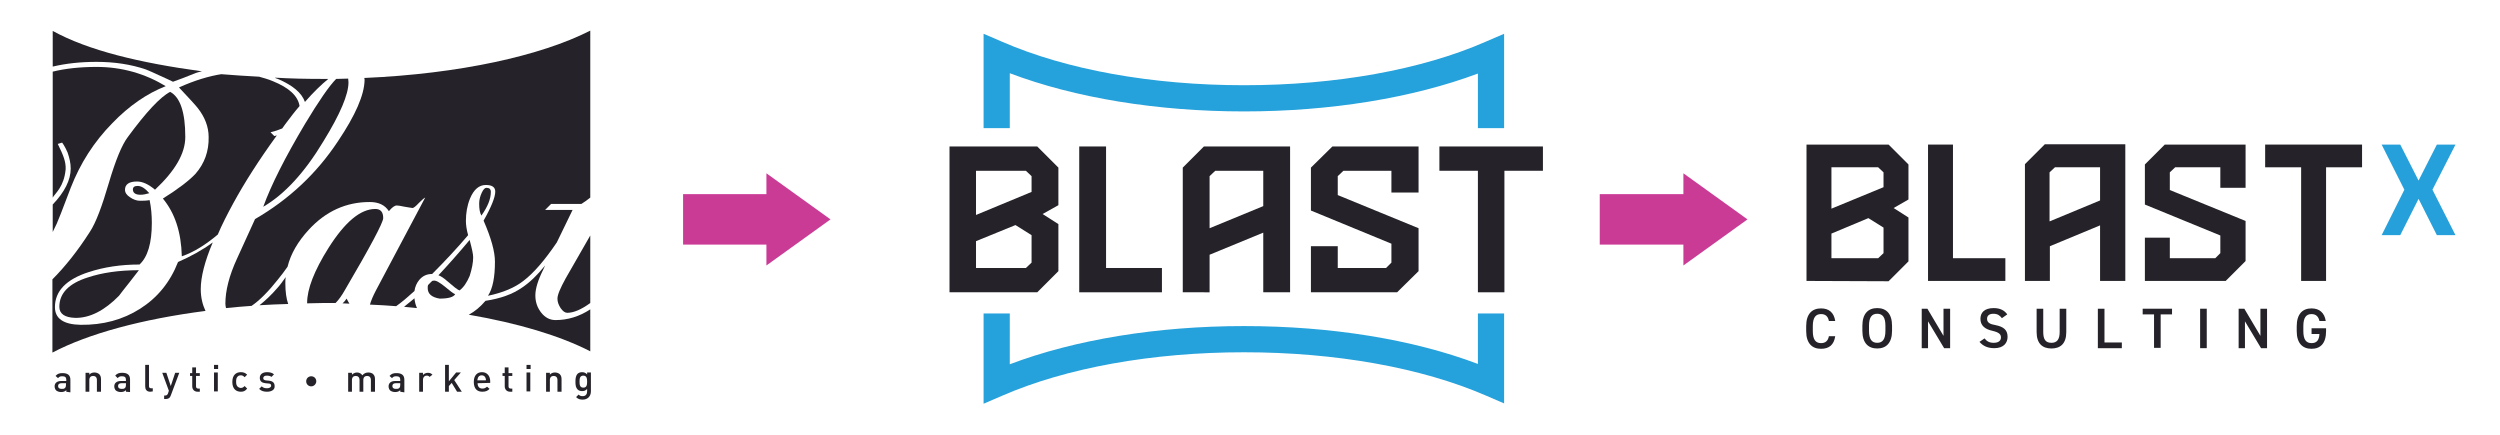 <?xml version="1.0" encoding="utf-8"?>
<!-- Generator: Adobe Illustrator 27.9.0, SVG Export Plug-In . SVG Version: 6.00 Build 0)  -->
<svg version="1.1" id="Layer_1" xmlns="http://www.w3.org/2000/svg" xmlns:xlink="http://www.w3.org/1999/xlink" x="0px" y="0px"
	 viewBox="0 0 792 137.7" style="enable-background:new 0 0 792 137.7;" xml:space="preserve">
<style type="text/css">
	.st0{fill:#252329;}
	.st1{fill:#25A1DB;}
	.st2{fill:#CA3B96;}
	.st3{fill:#26A0DA;}
</style>
<g>
	<path class="st0" d="M87.9,91.2c-1.9,2.2-3.8,4-5.7,5.5c3-0.2,6.1-0.3,9.1-0.4c-0.6-1.7-0.9-3.9-0.9-6.5c0-0.7,0-1.3,0.1-2
		C89.6,89.1,88.8,90.2,87.9,91.2"/>
	<path class="st0" d="M149.9,81.5c0-1-0.4-2.8-1.1-5.4V76c-3.6,4.3-6.9,8-9.9,11.2c0.8,0.3,1.7,0.9,2.6,1.7c2.1,1.8,3.4,2.9,4.1,3.1
		c1.3-1,2.3-2.5,3.2-4.6C149.5,85.2,149.9,83.2,149.9,81.5"/>
	<path class="st0" d="M128,97.2c1.4,0.1,2.7,0.3,4.1,0.4c-0.4-0.9-0.7-1.9-0.8-3.1C130.1,95.5,129,96.4,128,97.2"/>
	<path class="st0" d="M51.6,62.9c3.8,4.6,5.8,10.6,6,18.3c3.8-1.3,7.6-3.7,11.4-6.9c1.3-3.1,3-6.4,4.9-9.9
		c3.6-6.6,8.2-13.8,13.8-21.5c-0.3,0.1-0.5,0.1-0.8,0.2l-1.2-1.2c1.3-0.3,2.5-0.7,3.7-1.2c0.3-0.5,0.7-0.9,1-1.4
		c1.6-2.1,3-4,4.5-5.7c-0.5-3.2-3.3-5.8-8.5-7.9c-1.4-0.6-2.9-1-4.3-1.4c-4.1-0.2-8.1-0.5-12-0.8c-3.8,0.6-8.3,1.9-13.4,4.2
		c3.4,3.6,5.4,5.8,6,6.6c2.2,2.8,3.4,5.9,3.4,9.1c0.1,4.5-1.3,8.4-4.2,11.7C59.8,57.3,56.4,59.9,51.6,62.9"/>
	<path class="st0" d="M144.2,93.2c-0.6-0.2-1.7-1.1-3.4-2.5c-1.5-1.2-2.6-1.8-3.1-1.8c-0.3,0-0.5,0-0.8,0.1
		c-0.4,0.4-0.9,0.9-1.3,1.3c-0.1,0.3-0.1,0.6-0.1,1c0,1.8,1.3,2.9,3.8,3.3C142.1,94.6,143.7,94.1,144.2,93.2"/>
	<path class="st0" d="M176.6,94.6c0,1,0.3,1.9,1,3c0.7,1,1.4,1.5,2.1,1.5c2,0,4.4-1,7.3-3.1V74.6l-7.8,13.6
		C177.5,91.3,176.6,93.4,176.6,94.6"/>
	<path class="st0" d="M115.5,25.4c-0.1,4.7-2.9,11.1-8.4,19.3C100.3,55,91.5,63.2,80.8,69.4l-5.7,12.5c-2.5,5.4-3.7,10.2-3.7,14.3
		c0,0.5,0.1,1,0.2,1.4c2.7-0.3,5.4-0.5,8.1-0.7c2.5-1.7,5.3-4.5,8.3-8.3c1.1-1.3,2.1-2.7,3.1-4.1c1-4.1,3.3-8,6.7-11.7
		c5.4-5.9,11.9-8.8,19.3-8.8c2.8,0,4.8,0.9,6.1,2.9c1-1.2,1.8-1.8,2.5-1.8c0.3,0,1.2,0.1,2.5,0.4c1.4,0.2,2.2,0.4,2.5,0.4
		s1-0.5,2-1.6c1-1,1.7-1.6,2-1.7L119.1,92c-1,1.9-1.6,3.4-1.9,4.5c2.8,0.1,5.6,0.3,8.3,0.5c1.7-1.2,3.6-2.8,5.8-4.8
		c0.2-1.4,0.7-2.5,1.5-3.5c1.1-1.3,2.4-1.9,4.1-1.9c4.3-4.3,8.1-8.4,11.4-12.3c-0.5-1.8-0.7-3.3-0.7-4.5c0-2.5,0.4-4.9,1.3-7.1
		c1.2-2.9,2.9-4.3,5-4.3c2,0,3,0.7,3,2.1c0,1.7-1.2,4.8-3.7,9.2c2.4,5.5,3.6,9.8,3.6,13c0,4.9-0.7,8.5-2.2,10.8
		c4.8-1,8.5-2.6,11.2-4.7c3.3-2.5,6.8-6.6,10.6-12.2l5-10.3h-8.7l1.9-1.9h9.6c1-0.6,1.9-1.3,2.8-2V9.7c-15.7,8-41.6,13.7-71.6,15
		C115.5,25,115.5,25.2,115.5,25.4"/>
	<path class="st0" d="M154.1,59.5c-0.5,0-1,0.5-1.5,1.6s-0.8,2.2-0.8,3.4c0,1.7,0.2,2.9,0.7,3.8c2-2.8,3-5.3,3-7.5
		C155.5,59.9,155,59.5,154.1,59.5"/>
	<path class="st0" d="M83.4,65.5c6.7-3.9,13.1-10.8,19.1-20.8c5.3-8.6,7.9-14.8,7.9-18.6c0-0.5-0.1-0.8-0.1-1.2
		c-1.2,0-2.5,0.1-3.8,0.1c-2.2,2.2-5.5,7-9.9,14.3C90.3,49.9,85.9,58.6,83.4,65.5"/>
	<path class="st0" d="M30.6,19.6c5.7,0,10.9,0.8,15.6,2.4c1,0.4,2.4,1,4.3,1.9c1.9,0.9,3.4,1.5,4.3,2c1.7-0.6,4.1-1.5,7.3-2.8
		c0.9-0.3,1-0.3,1.9-0.5C44.2,19.9,28,16,16.7,9.8l0,0v11.3C20.9,20.1,25.5,19.6,30.6,19.6"/>
	<path class="st0" d="M18.8,97.2c0,2.2,1.7,3.4,5,3.5c4.6,0.1,9.3-2.3,13.9-7c0.7-1,1.8-2.3,3.2-4.1c1.4-1.8,2.4-3.1,3.1-4
		c-6.3,0-11.7,0.8-16.2,2.3C21.8,89.8,18.8,92.9,18.8,97.2"/>
	<path class="st0" d="M109.2,92c8.1-13.8,12.2-21.5,12.2-22.9c0-1.9-0.8-2.9-2.5-2.9c-4.7,0-9.6,4.1-14.8,12.3
		c-4.6,7.3-6.8,13.1-6.8,17.4c0,0.1,0,0.1,0,0.2c1.5,0,3.1-0.1,4.7-0.1c1.4,0,2.8,0,4.3,0C107.3,95,108.3,93.6,109.2,92"/>
	<path class="st0" d="M110.7,96.2c-0.3-0.5-0.6-1-0.9-1.6c-0.4,0.6-0.8,1.1-1.3,1.5C109.3,96.1,110,96.2,110.7,96.2"/>
	<path class="st0" d="M176,101.4c-1.8,0-3.3-0.8-4.5-2.3s-1.9-3.3-1.9-5.5c0-2.1,0.8-4.8,2.5-8.2l0.6-1.3c-2.5,3.1-4.9,5.4-7.3,7
		c-3,2.1-6.9,3.5-11.6,4.2c-1.6,1.9-3.4,3.4-5.3,4.4c15.7,2.7,29,6.7,38.5,11.6V98C183.5,100.3,179.8,101.4,176,101.4"/>
	<path class="st0" d="M63.6,91.6c0-3.9,1.3-8.9,3.8-14.8c-3.4,2.5-7.1,4.5-11,6.2c-2.5,6.4-6.5,11.3-12,14.8s-11.8,5.2-18.9,5.1
		c-5.4-0.1-8.1-2-8.1-5.6c0-5.1,3.6-8.8,10.7-11.1c4.9-1.6,10.2-2.4,16.1-2.4c2.6-2.4,3.9-6.8,3.9-13.2c0-2.4-0.2-4.8-0.7-7.2
		c-1.1,0.2-2.1,0.2-3.1,0.2s-2.1-0.4-3.1-1.1c-1.1-0.7-1.6-1.5-1.6-2.4c0-1.7,1.3-2.6,3.8-2.6c1.8,0,3.7,0.9,5.7,2.6
		c6.4-6,9.6-11.5,9.6-16.7c0-7.8-1.6-12.6-4.8-14.3c-3.1,1.6-7.6,6.4-13.4,14.3c-1.9,2.5-3.9,7.4-6,14.5c-2.2,7.5-4.1,12.6-6,15.5
		c-3.9,6.1-7.9,11.1-11.9,15.1v23.2c11.4-6,28.4-10.6,48.5-13.2C64.2,96.6,63.6,94.3,63.6,91.6"/>
	<path class="st0" d="M42.1,60c0,1.1,0.8,1.7,2.4,1.7c0.9,0,1.8-0.2,2.8-0.5c-1.3-1.5-2.5-2.3-3.7-2.3C42.6,58.9,42.1,59.3,42.1,60"
		/>
	<path class="st0" d="M88,25c4.7,2,7.6,4.4,8.6,7.3c2.7-3.1,5.2-5.5,7.4-7.3c-0.6,0-1.2,0-1.7,0c-5.2,0-10.3-0.1-15.2-0.4
		C87.3,24.8,87.7,24.9,88,25"/>
	<path class="st0" d="M21,124.1v-0.5c-0.4,0.4-0.9,0.6-1.6,0.6s-1.2-0.2-1.6-0.5c-0.3-0.3-0.5-0.8-0.5-1.3c0-1,0.7-1.7,2.1-1.7H21
		v-0.4c0-0.8-0.4-1.1-1.3-1.1c-0.7,0-1,0.2-1.3,0.6l-0.8-0.7c0.6-0.7,1.2-0.9,2.2-0.9c1.7,0,2.5,0.7,2.5,2.1v4L21,124.1 M20.9,121.4
		h-1.4c-0.7,0-1.1,0.3-1.1,0.9c0,0.5,0.3,0.9,1.1,0.9c0.5,0,0.8,0,1.1-0.3c0.2-0.2,0.3-0.5,0.3-0.9V121.4z"/>
	<path class="st0" d="M30.7,124.1v-3.7c0-0.9-0.5-1.3-1.2-1.3s-1.2,0.4-1.2,1.3v3.7h-1.2v-6h1.2v0.6c0.4-0.5,1-0.7,1.6-0.7
		s1.1,0.2,1.5,0.5c0.5,0.5,0.6,1,0.6,1.7v3.9H30.7"/>
	<path class="st0" d="M39.9,124.1v-0.5c-0.4,0.4-0.9,0.6-1.6,0.6c-0.7,0-1.2-0.2-1.6-0.5c-0.3-0.3-0.5-0.8-0.5-1.3
		c0-1,0.7-1.7,2.1-1.7h1.6v-0.4c0-0.8-0.4-1.1-1.3-1.1c-0.7,0-1,0.2-1.3,0.6l-0.8-0.8c0.6-0.7,1.2-0.9,2.2-0.9
		c1.7,0,2.5,0.7,2.5,2.1v4L39.9,124.1 M39.9,121.4h-1.4c-0.7,0-1.1,0.3-1.1,0.9c0,0.5,0.3,0.9,1.1,0.9c0.5,0,0.8,0,1.1-0.3
		c0.2-0.2,0.3-0.5,0.3-0.9L39.9,121.4z"/>
	<path class="st0" d="M47.6,124.1c-1.2,0-1.6-0.8-1.6-1.7v-6.8h1.2v6.7c0,0.5,0.2,0.7,0.7,0.7h0.5v1L47.6,124.1"/>
	<path class="st0" d="M54.1,125.3c-0.1,0.3-0.3,0.6-0.4,0.7c-0.3,0.3-0.8,0.4-1.2,0.4H52v-1.1h0.3c0.5,0,0.7-0.2,0.9-0.6l0.3-0.9
		l-2.1-5.7h1.3l1.4,4.2l1.4-4.2h1.3L54.1,125.3"/>
	<path class="st0" d="M62.6,124.1c-1.1,0-1.7-0.8-1.7-1.7v-3.3h-0.7v-0.9h0.7v-1.8h1.2v1.8h1.2v0.9h-1.2v3.3c0,0.4,0.2,0.7,0.7,0.7
		h0.5v1H62.6"/>
	<path class="st0" d="M67.8,115.6h1.3v1.3h-1.3V115.6z M67.8,118H69v6h-1.2V118z"/>
	<path class="st0" d="M76.3,124.1c-1.4,0-2.7-0.8-2.7-3.1c0-2.3,1.3-3.1,2.7-3.1c0.8,0,1.4,0.2,2,0.8l-0.8,0.8
		c-0.4-0.4-0.7-0.6-1.2-0.6s-0.9,0.2-1.1,0.5c-0.3,0.3-0.4,0.8-0.4,1.5s0.1,1.1,0.4,1.5c0.3,0.3,0.7,0.5,1.1,0.5
		c0.5,0,0.8-0.2,1.2-0.6l0.8,0.8C77.7,123.9,77.1,124.1,76.3,124.1"/>
	<path class="st0" d="M84.6,124.1c-1,0-1.8-0.2-2.5-0.9l0.8-0.8c0.5,0.5,1.1,0.6,1.7,0.6c0.7,0,1.3-0.3,1.3-0.8
		c0-0.4-0.2-0.7-0.8-0.7l-1-0.1c-1.1-0.1-1.8-0.6-1.8-1.7c0-1.2,1-1.8,2.3-1.8c0.9,0,1.7,0.2,2.2,0.7l-0.8,0.8
		c-0.4-0.3-0.9-0.4-1.5-0.4c-0.7,0-1.1,0.3-1.1,0.8c0,0.4,0.2,0.6,0.8,0.7l1,0.1c1.1,0.1,1.8,0.6,1.8,1.7
		C87.1,123.5,86,124.1,84.6,124.1"/>
	<path class="st0" d="M98.6,122.4c-0.9,0-1.6-0.7-1.6-1.6s0.7-1.6,1.6-1.6s1.6,0.7,1.6,1.6C100.2,121.6,99.5,122.4,98.6,122.4"/>
	<path class="st0" d="M117.5,124.1v-3.7c0-0.9-0.5-1.3-1.2-1.3s-1.2,0.4-1.2,1.3v3.7h-1.2v-3.7c0-0.9-0.5-1.3-1.2-1.3
		s-1.2,0.4-1.2,1.3v3.7h-1.2v-6h1.2v0.6c0.4-0.4,1-0.7,1.6-0.7c0.7,0,1.3,0.3,1.7,0.9c0.5-0.6,1.1-0.9,1.9-0.9
		c0.6,0,1.2,0.2,1.5,0.5c0.5,0.5,0.6,1,0.6,1.7v3.9H117.5"/>
	<path class="st0" d="M126.8,124.1v-0.5c-0.4,0.4-0.9,0.6-1.6,0.6s-1.2-0.2-1.6-0.5c-0.3-0.3-0.5-0.8-0.5-1.3c0-1,0.7-1.7,2.1-1.7
		h1.6v-0.4c0-0.8-0.4-1.1-1.3-1.1c-0.7,0-1,0.2-1.3,0.6l-0.8-0.7c0.6-0.7,1.2-0.9,2.2-0.9c1.7,0,2.5,0.7,2.5,2.1v4L126.8,124.1
		 M126.8,121.4h-1.4c-0.7,0-1.1,0.3-1.1,0.9c0,0.5,0.3,0.9,1.1,0.9c0.5,0,0.8,0,1.1-0.3c0.2-0.2,0.3-0.5,0.3-0.9V121.4z"/>
	<path class="st0" d="M136.1,119.4c-0.3-0.3-0.5-0.4-0.9-0.4c-0.7,0-1.2,0.5-1.2,1.4v3.7h-1.2v-6h1.2v0.7c0.3-0.4,0.9-0.7,1.6-0.7
		c0.6,0,1,0.2,1.4,0.6L136.1,119.4"/>
	<polygon class="st0" points="144.8,124.1 143.1,121.3 142.2,122.3 142.2,124.1 141,124.1 141,115.6 142.2,115.6 142.2,120.8 
		144.5,118 146,118 143.9,120.4 146.3,124.1 	"/>
	<path class="st0" d="M151.3,121.4c0,1,0.5,1.7,1.5,1.7c0.7,0,1-0.2,1.5-0.6l0.8,0.7c-0.6,0.6-1.2,0.9-2.3,0.9
		c-1.5,0-2.7-0.8-2.7-3.1c0-2,1-3.1,2.6-3.1s2.6,1.2,2.6,2.9v0.5L151.3,121.4 M153.8,119.7c-0.2-0.5-0.6-0.8-1.2-0.8
		c-0.6,0-1,0.3-1.2,0.8c-0.1,0.3-0.1,0.5-0.2,0.8h2.7C154,120.2,153.9,120,153.8,119.7"/>
	<path class="st0" d="M161.6,124.1c-1.1,0-1.7-0.8-1.7-1.7v-3.3h-0.7v-0.9h0.7v-1.8h1.2v1.8h1.2v0.9h-1.2v3.3c0,0.4,0.2,0.7,0.7,0.7
		h0.5v1H161.6"/>
	<path class="st0" d="M166.8,115.6h1.3v1.3h-1.3V115.6z M166.8,118h1.2v6h-1.2V118z"/>
	<path class="st0" d="M176.6,124.1v-3.7c0-0.9-0.5-1.3-1.2-1.3s-1.2,0.4-1.2,1.3v3.7H173v-6h1.2v0.6c0.4-0.5,1-0.7,1.6-0.7
		s1.1,0.2,1.5,0.5c0.5,0.5,0.6,1,0.6,1.7v3.9H176.6"/>
	<path class="st0" d="M184.6,126.6c-0.9,0-1.5-0.2-2.1-0.8l0.8-0.8c0.4,0.4,0.7,0.5,1.3,0.5c1,0,1.4-0.7,1.4-1.5v-0.8
		c-0.4,0.5-0.9,0.7-1.6,0.7c-0.6,0-1.1-0.2-1.4-0.5c-0.6-0.6-0.7-1.4-0.7-2.5c0-1,0.1-1.9,0.7-2.5c0.3-0.3,0.8-0.5,1.4-0.5
		c0.6,0,1.1,0.2,1.6,0.7V118h1.2v6C187.2,125.5,186.2,126.6,184.6,126.6 M184.8,119c-1.1,0-1.2,0.9-1.2,1.9s0.1,1.9,1.2,1.9
		c1.1,0,1.2-0.9,1.2-1.9C186,120,185.9,119,184.8,119"/>
	<path class="st0" d="M30.6,21.2c-5.2,0-9.9,0.5-13.9,1.5c0,0,0,37.1,0,39.9c0.8-1.4,3.6-3.4,4.1-9c0.1-2.3-0.7-4.4-2.5-8l1.3-0.4
		h0.1c0,0,0.8,1,1.7,3.1c0.6,1.7,1,3.4,1,5.1c0,3.6-1.9,7.4-5.7,11.4v8.7c0.4-0.9,0.9-1.8,1.3-2.7c0.3-0.6,1.8-4.4,4.4-11.3
		c3-7.7,7.3-14.5,13.2-20.5c5.3-5.5,11-9.4,16.9-11.7C45.9,23.3,38.6,21.2,30.6,21.2z"/>
</g>
<g>
	<path class="st1" d="M319.9,23.2c20.6,7.8,46.7,12.1,74.2,12.1c27.5,0,53.5-4.3,74.1-12v17.3h8.3V10.7l-5.8,2.5
		C450.4,22.1,423.2,27,394.1,27s-56.3-4.9-76.7-13.8l-5.8-2.5v29.9h8.3L319.9,23.2L319.9,23.2z"/>
	<path class="st1" d="M468.2,115.3c-20.6-7.8-46.6-12-74.1-12s-53.6,4.3-74.2,12.1V99.3h-8.3v28.6l5.8-2.5
		c20.4-8.9,47.7-13.8,76.7-13.8c29.1,0,56.3,4.9,76.6,13.7l5.8,2.5V99.3h-8.3L468.2,115.3L468.2,115.3z"/>
</g>
<g>
	<path class="st0" d="M300.8,92.6V46.4h27.8l6.7,6.7V65l-5,2.8l5,3.2v14.9l-6.7,6.7H300.8L300.8,92.6z M309.2,68.1l17.6-7.3v-5
		l-1.8-1.7h-15.8L309.2,68.1L309.2,68.1z M309.2,84.9H325l1.8-1.7v-8.7l-5.1-3.2l-12.5,5.1L309.2,84.9L309.2,84.9z"/>
	<polygon class="st0" points="341.9,92.6 341.9,46.4 350.4,46.4 350.4,84.9 368.1,84.9 368.1,92.6 	"/>
	<path class="st0" d="M374.7,92.6V53.1l6.7-6.7h27.3v46.2h-8.5V73.7l-17,7v11.9H374.7z M383.2,72.3l17-7V54.1H385l-1.8,1.7V72.3z"/>
	<polygon class="st0" points="415.3,92.6 415.3,78 423.8,78 423.8,84.9 439.1,84.9 440.8,83.2 440.8,77.2 415.3,66.7 415.3,53.1 
		422.1,46.4 449.4,46.4 449.4,61 440.8,61 440.8,54.1 425.6,54.1 423.8,55.8 423.8,61.8 449.4,72.3 449.4,85.9 442.6,92.6 	"/>
	<polygon class="st0" points="468.2,92.6 468.2,54.1 456,54.1 456,46.4 488.8,46.4 488.8,54.1 476.6,54.1 476.6,92.6 	"/>
</g>
<polygon class="st2" points="263.1,69.5 242.8,54.9 242.8,61.5 216.4,61.5 216.4,77.5 242.8,77.5 242.8,84.1 "/>
<polygon class="st2" points="553.6,69.5 533.3,54.9 533.3,61.5 506.8,61.5 506.8,77.5 533.3,77.5 533.3,84.1 "/>
<g>
	<g>
		<polygon class="st3" points="754.5,74.5 761.7,60.1 754.5,45.8 760.4,45.8 766.2,57.2 772,45.8 777.9,45.8 770.6,60.1 777.9,74.5 
			772,74.5 766.2,63 760.4,74.5 		"/>
		<path class="st0" d="M572.3,89V45.8h26l6.3,6.3v11.1l-4.7,2.7l4.7,3v13.9l-6.3,6.3L572.3,89L572.3,89z M580.2,66.1l16.5-6.8v-4.7
			L595,53h-14.8V66.1z M580.2,81.8H595l1.7-1.6v-8.1l-4.8-3L580.2,74V81.8z"/>
		<polygon class="st0" points="610.8,89 610.8,45.8 618.7,45.8 618.7,81.8 635.3,81.8 635.3,89 		"/>
		<path class="st0" d="M641.5,89v-37l6.3-6.3h25.5V89h-8V71.4l-15.9,6.6V89L641.5,89z M649.4,70.1l15.9-6.6V53h-14.3l-1.7,1.6V70.1z
			"/>
		<polygon class="st0" points="679.5,89 679.5,75.3 687.4,75.3 687.4,81.8 701.8,81.8 703.4,80.2 703.4,74.6 679.5,64.8 679.5,52.1 
			685.8,45.8 711.4,45.8 711.4,59.5 703.4,59.5 703.4,53 689.1,53 687.4,54.6 687.4,60.2 711.4,70 711.4,82.7 705.1,89 		"/>
		<polygon class="st0" points="729,89 729,53 717.6,53 717.6,45.8 748.3,45.8 748.3,53 736.9,53 736.9,89 		"/>
	</g>
	<g>
		<path class="st0" d="M579.4,101.7c-0.3-1.5-1.1-2.2-2.5-2.2c-1.7,0-2.6,1.1-2.6,3.8v1.6c0,2.7,0.9,3.8,2.6,3.8
			c1.4,0,2.2-0.7,2.5-2.2h2c-0.4,2.8-2,4-4.5,4c-2.8,0-4.7-1.7-4.7-5.6v-1.6c0-3.9,1.9-5.6,4.7-5.6c2.5,0,4.1,1.3,4.5,4H579.4z"/>
		<path class="st0" d="M594.7,110.4c-2.8,0-4.7-1.7-4.7-5.6v-1.6c0-3.9,1.9-5.6,4.7-5.6c2.8,0,4.7,1.7,4.7,5.6v1.6
			C599.4,108.7,597.5,110.4,594.7,110.4z M592.1,104.8c0,2.7,0.9,3.8,2.6,3.8c1.7,0,2.6-1.1,2.6-3.8v-1.6c0-2.7-0.9-3.8-2.6-3.8
			c-1.7,0-2.6,1.1-2.6,3.8V104.8z"/>
		<path class="st0" d="M617.8,97.8v12.5h-1.9l-5.1-8.5v8.5h-2V97.8h1.8l5.1,8.6v-8.6H617.8z"/>
		<path class="st0" d="M634.2,100.8c-0.6-0.8-1.3-1.4-2.7-1.4c-1.3,0-2,0.6-2,1.6c0,1.2,0.9,1.7,2.7,2c2.5,0.5,3.8,1.5,3.8,3.7
			c0,1.9-1.2,3.6-4.2,3.6c-2.1,0-3.6-0.7-4.7-2l1.6-1.1c0.7,0.9,1.5,1.4,2.9,1.4c1.7,0,2.3-0.8,2.3-1.7c0-1-0.6-1.6-2.7-2.1
			c-2.4-0.5-3.8-1.7-3.8-3.8c0-1.9,1.2-3.4,4.2-3.4c2,0,3.4,0.7,4.3,2L634.2,100.8z"/>
		<path class="st0" d="M654.6,97.8v7.4c0,3.7-1.9,5.2-4.7,5.2s-4.7-1.5-4.7-5.2v-7.4h2.1v7.4c0,2.4,0.8,3.4,2.6,3.4
			c1.7,0,2.6-1,2.6-3.4v-7.4H654.6z"/>
		<path class="st0" d="M666.7,108.5h5.5v1.8h-7.6V97.8h2.1V108.5z"/>
		<path class="st0" d="M688.1,97.8v1.8h-3.6v10.6h-2.1V99.6h-3.6v-1.8H688.1z"/>
		<path class="st0" d="M699.1,110.3H697V97.8h2.1V110.3z"/>
		<path class="st0" d="M718.2,97.8v12.5h-1.9l-5.1-8.5v8.5h-2V97.8h1.8l5.1,8.6v-8.6H718.2z"/>
		<path class="st0" d="M736.9,103.9v1c0,3.9-1.8,5.6-4.6,5.6c-2.8,0-4.7-1.7-4.7-5.6v-1.5c0-4,1.9-5.7,4.7-5.7c2.5,0,4.1,1.4,4.5,4
			h-2c-0.3-1.4-1.1-2.2-2.5-2.2c-1.7,0-2.6,1.1-2.6,3.8v1.6c0,2.7,0.9,3.8,2.6,3.8c1.6,0,2.4-0.9,2.5-2.9h-2.5v-1.8H736.9z"/>
	</g>
</g>
</svg>
